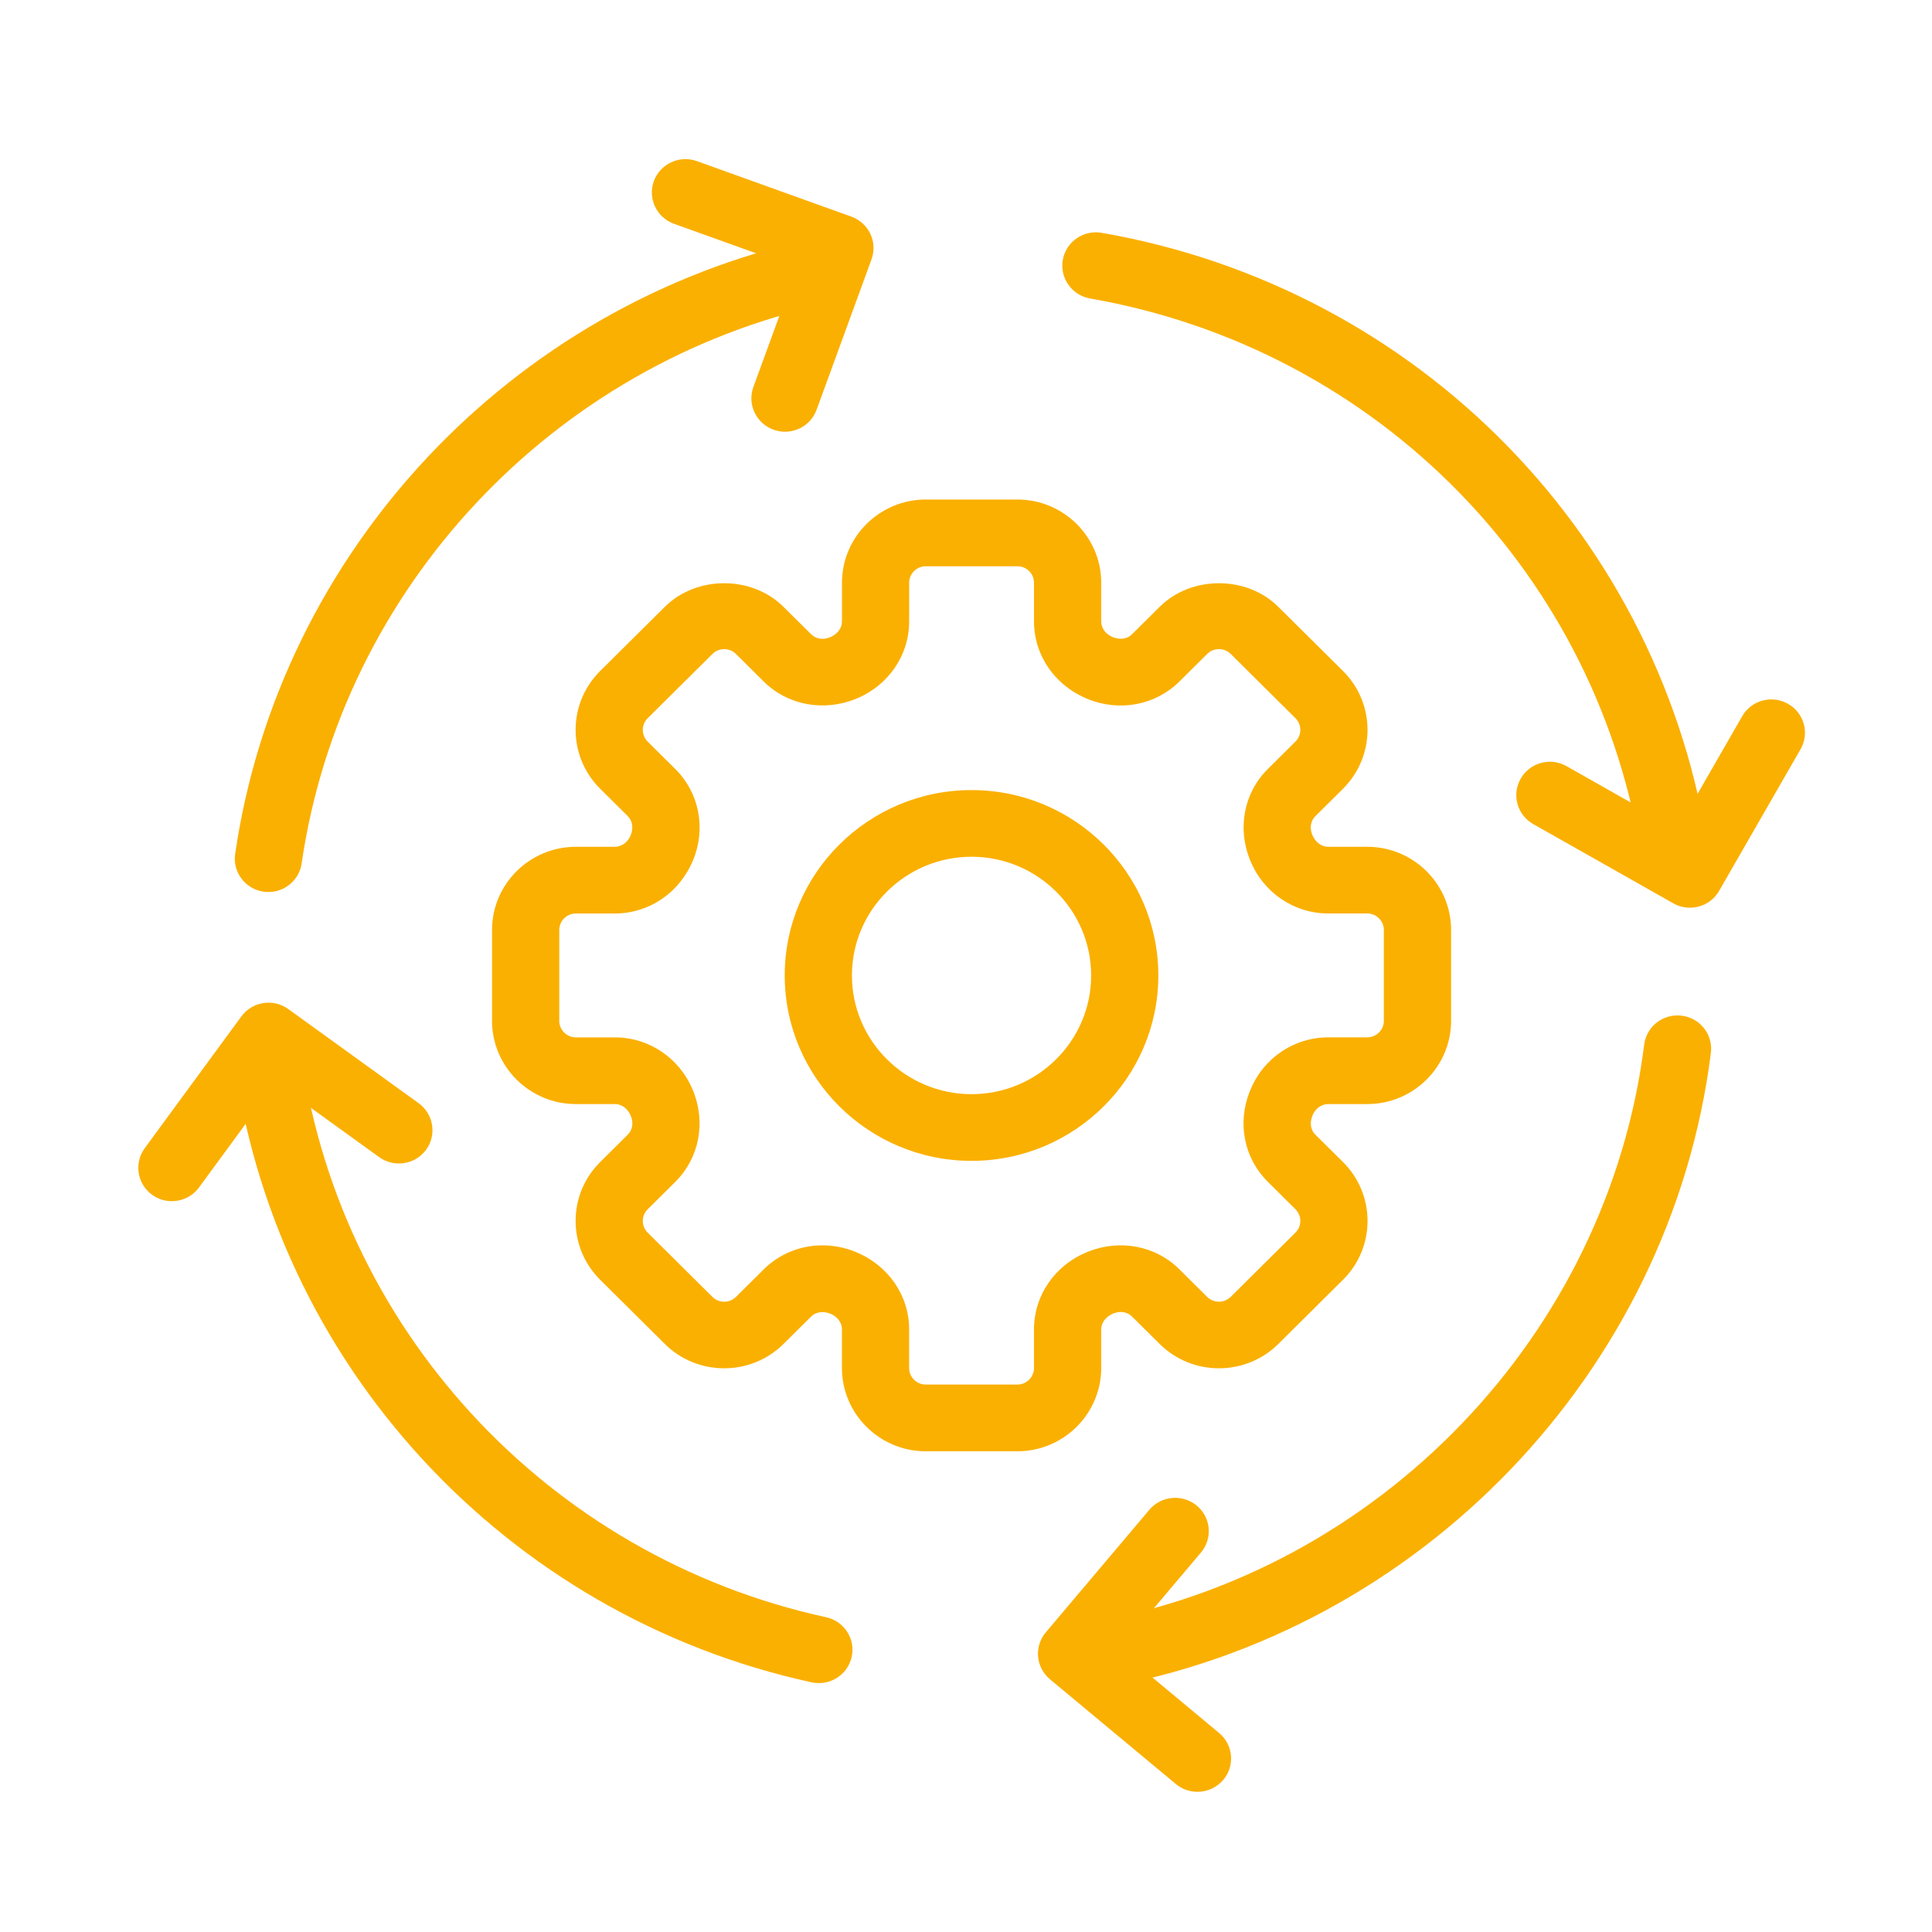 <?xml version="1.0" encoding="UTF-8"?> <svg xmlns="http://www.w3.org/2000/svg" width="71" height="71" viewBox="0 0 71 71" fill="none"><path d="M37.386 53.334H34.022C32.323 53.334 30.941 51.961 30.941 50.275V48.852C30.941 48.61 30.777 48.386 30.524 48.281C30.251 48.171 29.981 48.212 29.811 48.38L28.792 49.391C27.59 50.582 25.634 50.582 24.433 49.391L22.055 47.03C20.853 45.839 20.853 43.897 22.055 42.706L23.073 41.695C23.243 41.526 23.287 41.259 23.184 41.012C23.07 40.736 22.845 40.574 22.598 40.574H21.165C19.465 40.574 18.082 39.201 18.082 37.515V34.176C18.082 32.49 19.465 31.119 21.165 31.119H22.598C22.843 31.119 23.07 30.956 23.174 30.704C23.287 30.434 23.243 30.165 23.073 29.996L22.055 28.985C20.853 27.792 20.853 25.851 22.055 24.66L24.433 22.3C25.597 21.144 27.627 21.144 28.792 22.3L29.811 23.311C29.981 23.48 30.252 23.524 30.5 23.421C30.778 23.307 30.942 23.084 30.942 22.84V21.416C30.942 19.73 32.325 18.357 34.023 18.357H37.387C39.086 18.357 40.469 19.729 40.469 21.416V22.84C40.469 23.084 40.633 23.307 40.886 23.411C41.16 23.524 41.429 23.48 41.599 23.311L42.618 22.3C43.781 21.144 45.813 21.144 46.976 22.3L49.355 24.66C50.556 25.851 50.556 27.792 49.355 28.985L48.336 29.996C48.166 30.164 48.122 30.432 48.226 30.68C48.341 30.956 48.566 31.119 48.811 31.119H50.245C51.943 31.119 53.327 32.49 53.327 34.176V37.515C53.327 39.201 51.944 40.574 50.245 40.574H48.811C48.566 40.574 48.34 40.736 48.236 40.986C48.121 41.262 48.163 41.524 48.336 41.695L49.355 42.706C50.557 43.897 50.557 45.839 49.355 47.03L46.976 49.391C45.775 50.582 43.819 50.582 42.618 49.391L41.599 48.38C41.427 48.209 41.166 48.166 40.912 48.271L40.886 48.281C40.62 48.405 40.469 48.619 40.469 48.852V50.275C40.467 51.961 39.084 53.334 37.386 53.334ZM30.224 45.766C30.632 45.766 31.044 45.845 31.439 46.006C32.645 46.496 33.41 47.611 33.41 48.852V50.275C33.41 50.61 33.683 50.882 34.022 50.882H37.386C37.723 50.882 37.998 50.61 37.998 50.275V48.852C37.998 47.611 38.763 46.497 39.946 46.015L40.016 45.986C41.178 45.534 42.48 45.787 43.343 46.647L44.362 47.659C44.601 47.896 44.989 47.896 45.228 47.659L47.607 45.297C47.846 45.06 47.846 44.675 47.607 44.439L46.588 43.427C45.728 42.574 45.468 41.296 45.912 40.15L45.962 40.03C46.437 38.881 47.559 38.122 48.809 38.122H50.243C50.581 38.122 50.856 37.85 50.856 37.515V34.176C50.856 33.841 50.581 33.569 50.243 33.569H48.809C47.558 33.569 46.436 32.81 45.951 31.635C45.457 30.45 45.711 29.135 46.588 28.264L47.607 27.252C47.846 27.015 47.846 26.63 47.607 26.392L45.228 24.032C45.072 23.877 44.889 23.854 44.796 23.854C44.702 23.854 44.52 23.877 44.363 24.032L43.344 25.044C42.467 25.915 41.143 26.169 39.968 25.686C38.763 25.195 37.999 24.081 37.999 22.84V21.416C37.999 21.081 37.724 20.809 37.387 20.809H34.023C33.686 20.809 33.411 21.081 33.411 21.416V22.84C33.411 24.082 32.646 25.196 31.462 25.679C30.27 26.166 28.942 25.916 28.066 25.045L27.047 24.034C26.891 23.879 26.708 23.855 26.613 23.855C26.518 23.855 26.337 23.879 26.181 24.034L23.802 26.394C23.563 26.631 23.563 27.016 23.802 27.254L24.821 28.265C25.698 29.136 25.953 30.451 25.468 31.615C24.973 32.811 23.851 33.57 22.599 33.57H21.166C20.828 33.57 20.553 33.842 20.553 34.177V37.516C20.553 37.851 20.828 38.124 21.166 38.124H22.599C23.851 38.124 24.973 38.882 25.459 40.056C25.953 41.242 25.698 42.557 24.821 43.429L23.802 44.44C23.563 44.677 23.563 45.062 23.802 45.299L26.181 47.66C26.419 47.897 26.808 47.897 27.047 47.66L28.066 46.649C28.646 46.071 29.424 45.766 30.224 45.766Z" fill="#FAB001"></path><path d="M35.703 42.661C31.918 42.661 28.838 39.605 28.838 35.848C28.838 32.091 31.918 29.035 35.703 29.035C39.489 29.035 42.568 32.091 42.568 35.848C42.568 39.605 39.489 42.661 35.703 42.661ZM35.703 31.485C33.279 31.485 31.308 33.443 31.308 35.848C31.308 38.253 33.28 40.21 35.703 40.21C38.125 40.21 40.099 38.253 40.099 35.848C40.099 33.443 38.127 31.485 35.703 31.485Z" fill="#FAB001"></path><path d="M9.866 32.781C9.807 32.781 9.747 32.777 9.687 32.769C9.012 32.671 8.544 32.05 8.642 31.381C10.262 20.271 18.774 11.189 29.827 8.78C30.488 8.631 31.151 9.052 31.297 9.714C31.443 10.374 31.022 11.029 30.355 11.172C20.303 13.364 12.559 21.625 11.085 31.731C10.997 32.341 10.469 32.781 9.866 32.781Z" fill="#FAB001"></path><path d="M30.093 61.853C30.005 61.853 29.917 61.843 29.827 61.825C18.542 59.366 10 50.071 8.57 38.696C8.485 38.025 8.965 37.412 9.643 37.328C10.325 37.252 10.937 37.721 11.022 38.392C12.323 48.74 20.093 57.196 30.358 59.432C31.024 59.577 31.445 60.23 31.299 60.892C31.17 61.463 30.66 61.853 30.093 61.853Z" fill="#FAB001"></path><path d="M40.271 62.063C39.682 62.063 39.162 61.644 39.056 61.049C38.938 60.383 39.387 59.748 40.059 59.63C50.711 57.773 59.084 49.038 60.423 38.389C60.508 37.718 61.118 37.244 61.802 37.325C62.478 37.409 62.958 38.022 62.874 38.693C61.403 50.401 52.197 60.003 40.487 62.045C40.413 62.057 40.342 62.063 40.271 62.063Z" fill="#FAB001"></path><path d="M61.579 32.781C60.975 32.781 60.446 32.341 60.359 31.731C58.816 21.162 50.66 12.818 40.061 10.97C39.39 10.852 38.941 10.217 39.057 9.551C39.176 8.883 39.819 8.438 40.487 8.556C52.14 10.587 61.107 19.76 62.801 31.38C62.899 32.05 62.431 32.671 61.757 32.767C61.697 32.777 61.639 32.781 61.579 32.781Z" fill="#FAB001"></path><path d="M28.848 15.866C28.707 15.866 28.566 15.842 28.427 15.792C27.786 15.561 27.455 14.858 27.686 14.222L29.285 9.847L24.77 8.225C24.129 7.994 23.797 7.291 24.029 6.656C24.261 6.02 24.971 5.691 25.61 5.921L31.286 7.961C31.594 8.072 31.845 8.3 31.985 8.594C32.124 8.887 32.139 9.225 32.028 9.53L30.01 15.057C29.828 15.557 29.354 15.866 28.848 15.866Z" fill="#FAB001"></path><path d="M62.103 33.358C61.895 33.358 61.685 33.307 61.493 33.197L56.346 30.285C55.753 29.95 55.547 29.201 55.886 28.613C56.221 28.025 56.977 27.82 57.57 28.156L61.644 30.462L64.024 26.322C64.359 25.735 65.114 25.528 65.708 25.865C66.302 26.201 66.508 26.948 66.168 27.536L63.176 32.74C62.949 33.136 62.532 33.358 62.103 33.358Z" fill="#FAB001"></path><path d="M44.004 65.848C43.724 65.848 43.443 65.755 43.212 65.562L38.586 61.713C38.334 61.503 38.178 61.205 38.149 60.882C38.12 60.558 38.223 60.236 38.433 59.987L42.24 55.482C42.679 54.965 43.457 54.897 43.98 55.33C44.503 55.765 44.572 56.538 44.134 57.056L41.12 60.622L44.8 63.685C45.323 64.12 45.392 64.893 44.954 65.411C44.708 65.698 44.358 65.848 44.004 65.848Z" fill="#FAB001"></path><path d="M6.315 44.143C6.063 44.143 5.809 44.067 5.59 43.908C5.039 43.509 4.918 42.744 5.318 42.196L8.87 37.352C9.271 36.806 10.043 36.683 10.595 37.083L15.385 40.542C15.936 40.941 16.058 41.706 15.658 42.254C15.256 42.801 14.484 42.921 13.933 42.523L10.14 39.784L7.314 43.638C7.073 43.968 6.696 44.143 6.315 44.143Z" fill="#FAB001"></path></svg> 